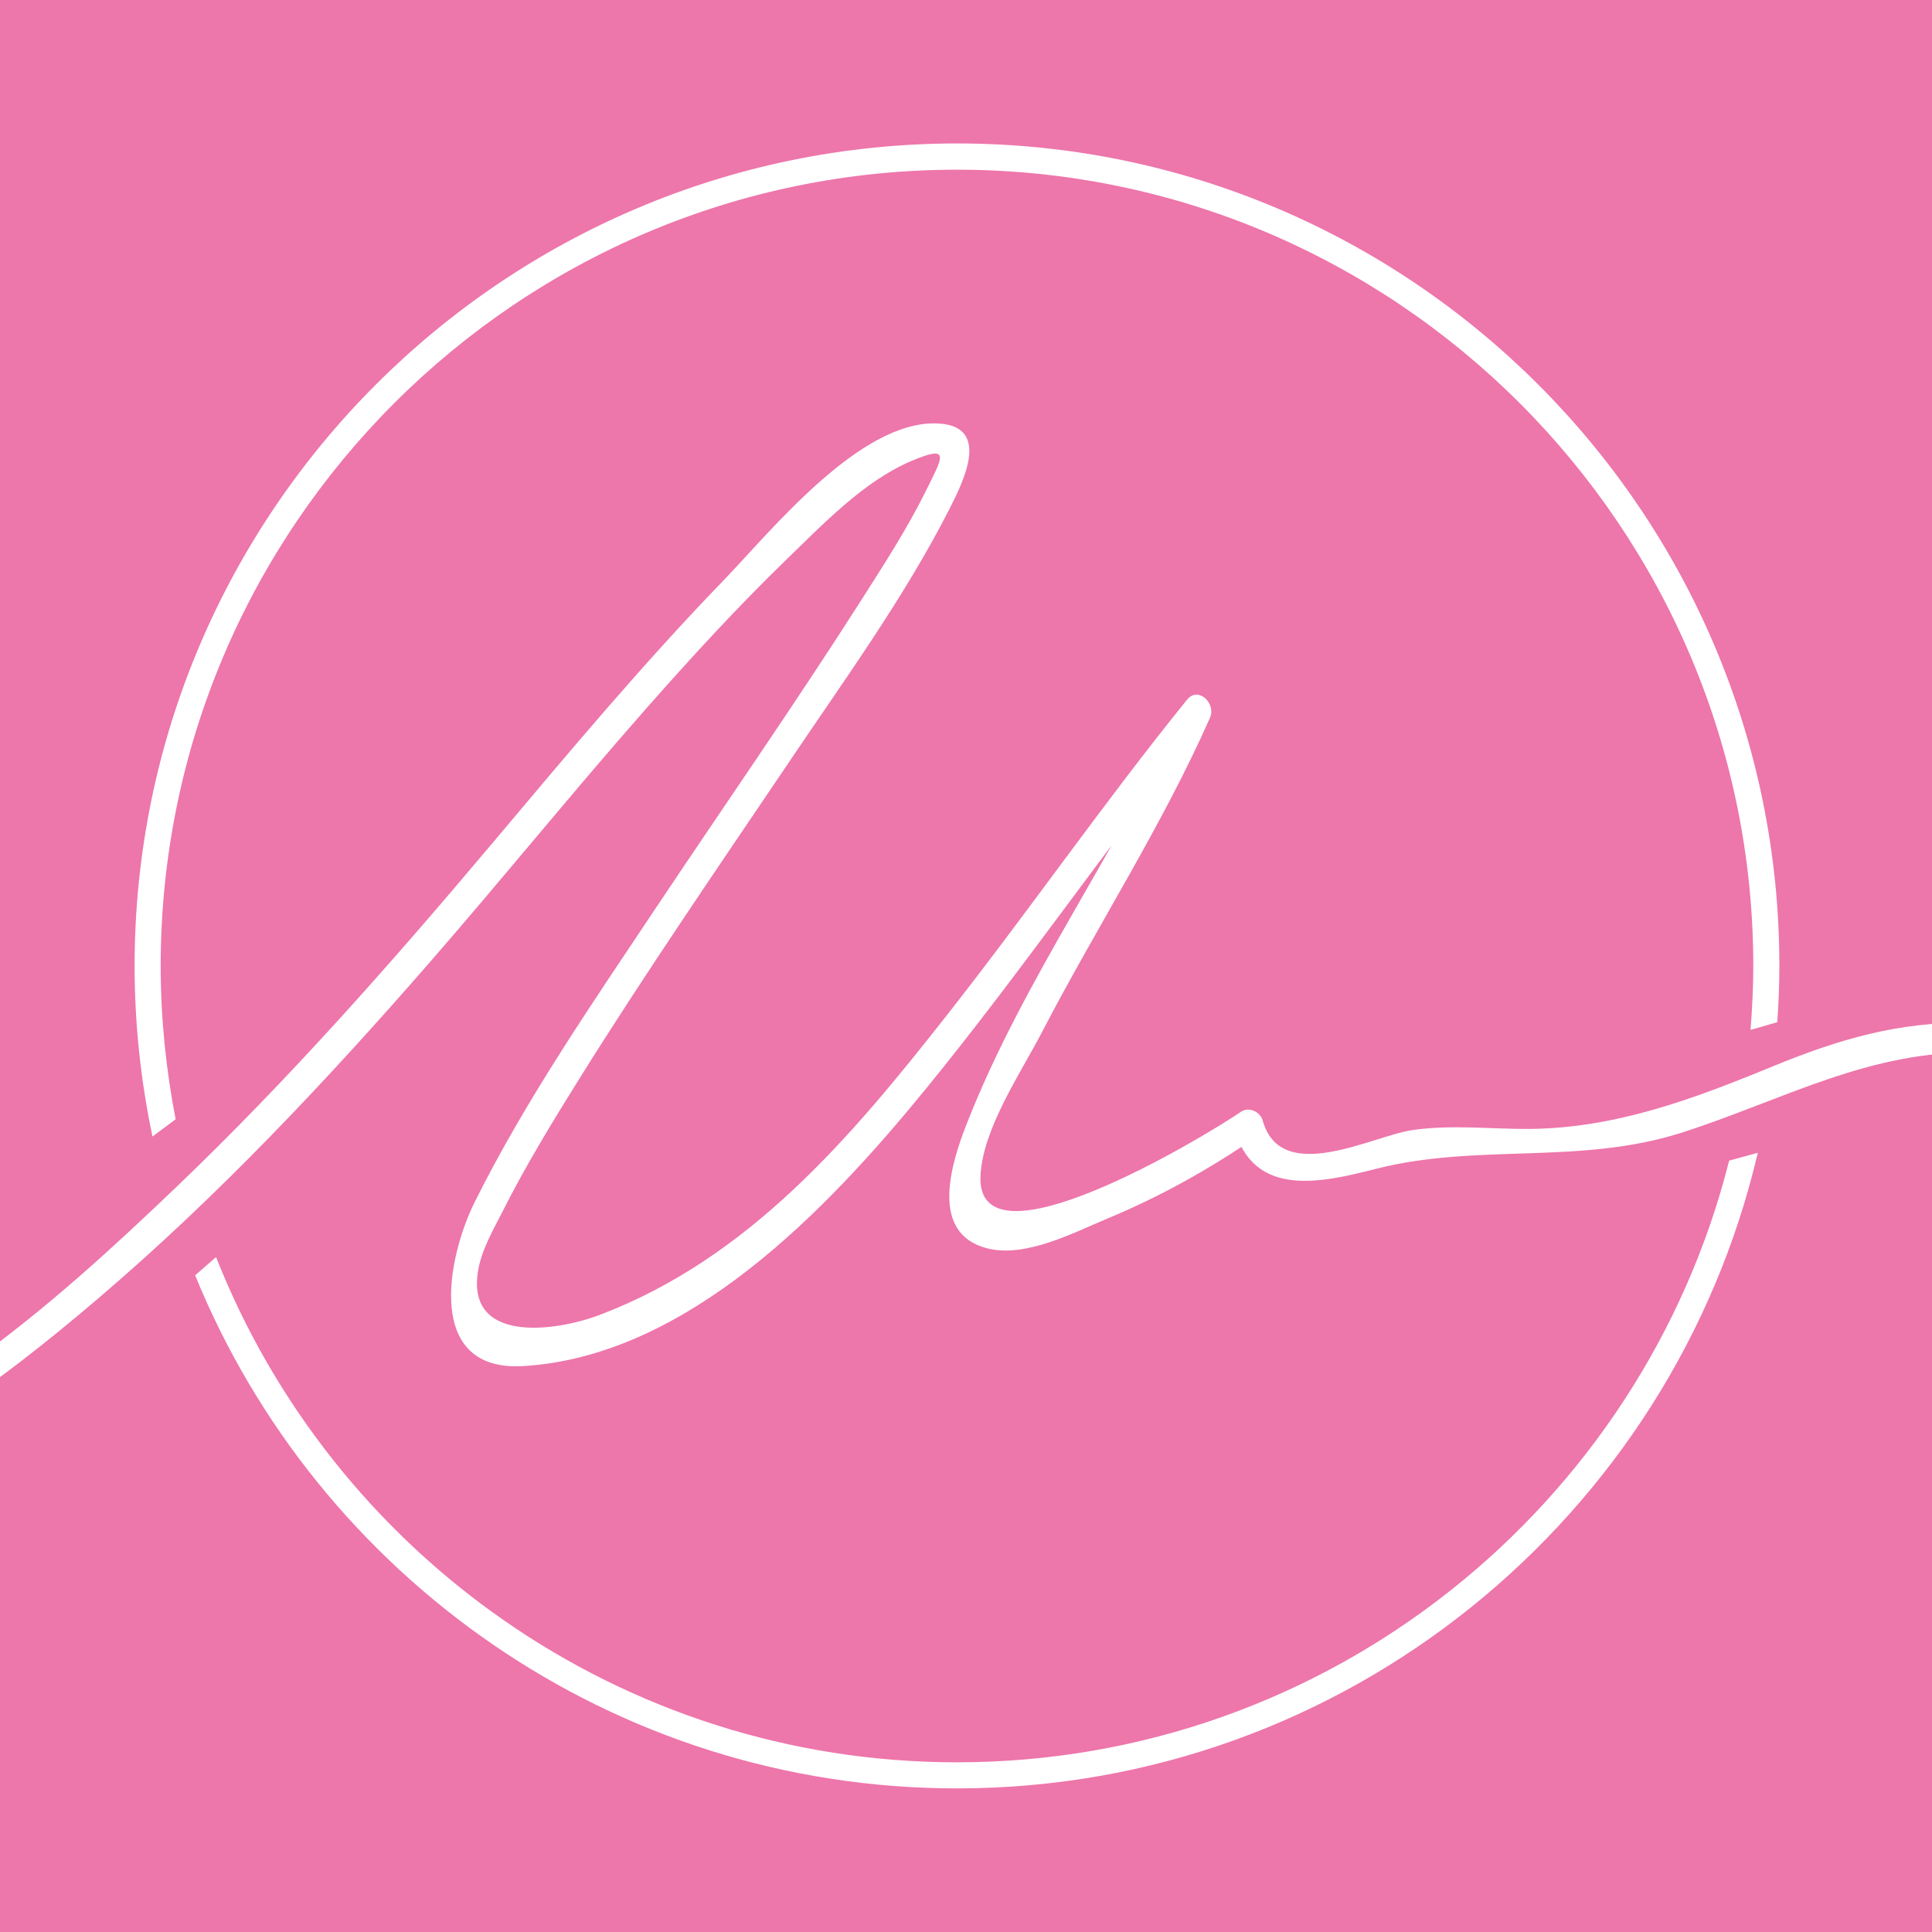<?xml version="1.0" encoding="UTF-8"?> <svg xmlns="http://www.w3.org/2000/svg" xmlns:xlink="http://www.w3.org/1999/xlink" version="1.1" id="Слой_1" x="0px" y="0px" viewBox="0 0 120 120" style="enable-background:new 0 0 120 120;" xml:space="preserve"> <style type="text/css"> .st0{fill:#ED76AB;} .st1{clip-path:url(#SVGID_00000020396268031216111380000006274471855617300922_);} .st2{fill:#FFFFFF;} </style> <rect class="st0" width="120" height="120"></rect> <g> <defs> <rect id="SVGID_1_" width="120" height="120"></rect> </defs> <clipPath id="SVGID_00000052077760802800347660000017773909370204386951_"> <use xlink:href="#SVGID_1_" style="overflow:visible;"></use> </clipPath> <g style="clip-path:url(#SVGID_00000052077760802800347660000017773909370204386951_);"> <g> <g> <path class="st2" d="M-15.8,93.61c8.33-2.16,15.54-7.53,21.99-13.04c7.39-6.31,14.08-13.43,20.46-20.75 c4.54-5.21,8.88-10.58,13.45-15.77c2.8-3.18,5.67-6.31,8.71-9.26c2.28-2.2,4.82-4.89,7.78-6.15c2.52-1.07,1.95-0.24,0.91,1.87 c-1.16,2.34-2.6,4.56-4,6.76c-4.15,6.5-8.56,12.83-12.84,19.24c-3.92,5.88-8,11.79-11.16,18.12c-1.76,3.53-3.11,10.6,3.02,10.22 c10.21-0.63,18.85-9.72,24.89-17.1c6.11-7.47,11.54-15.46,17.6-22.96c-0.48-0.37-0.96-0.74-1.43-1.11 c-3.97,8.98-9.97,16.99-13.55,26.16c-0.97,2.48-2.31,6.79,1.3,7.7c2.38,0.6,5.36-0.98,7.47-1.86c3.25-1.35,6.29-3.05,9.2-5.04 c-0.45-0.18-0.89-0.36-1.34-0.55c1.21,4.35,5.43,3.37,8.8,2.51c6.31-1.61,12.65-0.22,19-2.25c6.32-2.03,11.65-5.14,18.49-4.98 c5.17,0.13,10.23,0.85,14.78-2.12c0.98-0.64,0.07-2.22-0.92-1.58c-4.41,2.89-9.52,1.94-14.49,1.86 c-4.41-0.07-8.14,1.03-12.2,2.7c-4.96,2.04-9.87,3.89-15.31,3.89c-2.36,0-4.72-0.27-7.07,0.07c-2.48,0.35-8.17,3.49-9.31-0.59 c-0.15-0.54-0.85-0.88-1.34-0.55c-2.39,1.63-16.48,10.1-16.19,3.98c0.14-2.94,2.52-6.41,3.83-8.94 c3.39-6.53,7.45-12.78,10.43-19.52c0.38-0.86-0.72-1.98-1.43-1.11c-5.18,6.4-9.87,13.18-14.96,19.65 c-5.93,7.55-12.23,15.02-21.49,18.55c-2.83,1.08-8.37,1.8-7.58-2.77c0.22-1.27,0.94-2.51,1.52-3.65 c1.42-2.82,3.07-5.52,4.74-8.2c4.15-6.64,8.59-13.1,12.97-19.59c3.47-5.16,7.23-10.31,10.06-15.87 c0.92-1.81,2.55-5.16-0.79-5.28c-4.82-0.18-10.35,6.74-13.26,9.75c-5.05,5.22-9.71,10.8-14.38,16.35 c-6.23,7.4-12.64,14.67-19.64,21.36c-7.7,7.37-16.63,15.28-27.2,18.02C-17.42,92.14-16.94,93.9-15.8,93.61"></path> <path class="st2" d="M143.62,61.65c1.17,0,1.18-1.82,0-1.82C142.44,59.83,142.44,61.65,143.62,61.65"></path> <path class="st2" d="M107.4,72.09c-5.41,21.45-24.86,37.37-47.96,37.37c-20.89,0-38.78-13.03-46.02-31.38l-1.3,1.13 c7.61,18.67,25.95,31.87,47.32,31.87c24.17,0,44.46-16.89,49.74-39.48L107.4,72.09z"></path> <path class="st2" d="M59.44,10.54c27.27,0,49.46,22.19,49.46,49.46c0,1.34-0.07,2.66-0.17,3.97l1.66-0.48 c0.08-1.16,0.13-2.32,0.13-3.5c0-28.17-22.91-51.08-51.08-51.08C31.27,8.92,8.36,31.83,8.36,60c0,3.63,0.39,7.17,1.11,10.59 l1.44-1.07c-0.6-3.08-0.93-6.27-0.93-9.52C9.98,32.73,32.17,10.54,59.44,10.54"></path> </g> </g> </g> </g> </svg> 